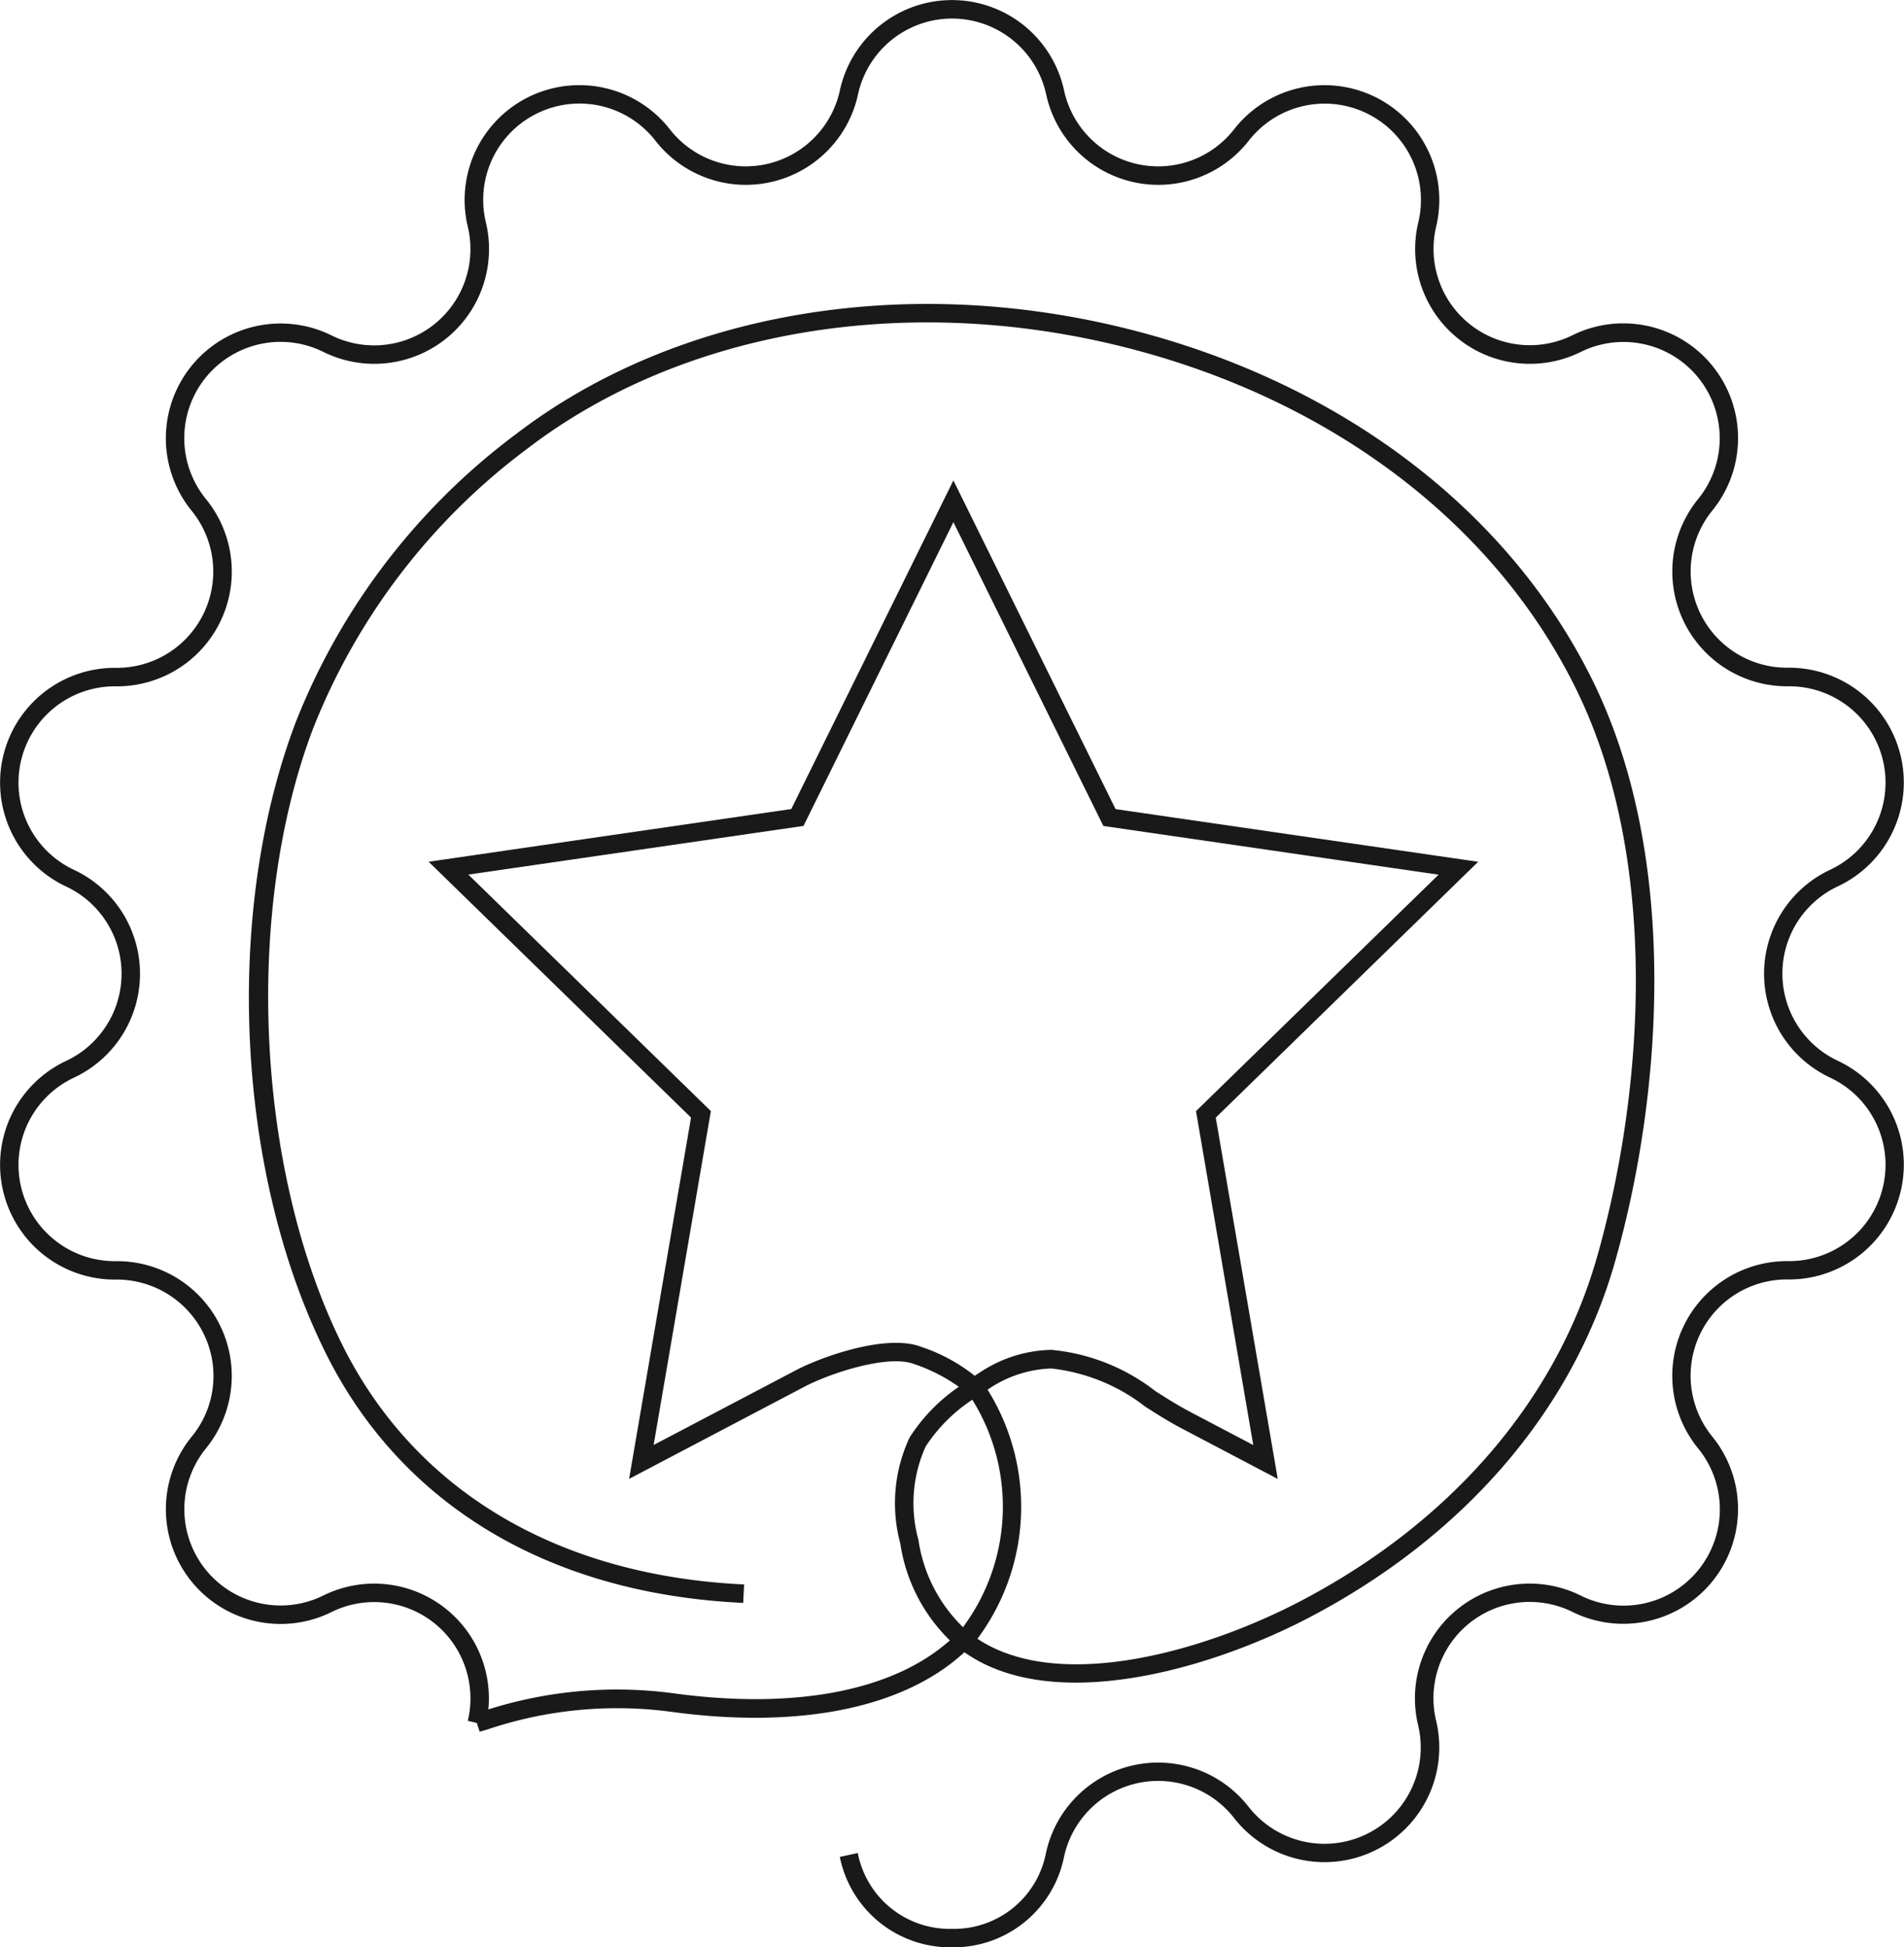 <?xml version="1.0" encoding="UTF-8"?> <svg xmlns="http://www.w3.org/2000/svg" width="84.857" height="86.772" viewBox="0 0 84.857 86.772"><g id="Group_15" data-name="Group 15" transform="translate(-298.12 -232.761)"><g id="Group_13" data-name="Group 13" transform="translate(298.12 232.761)"><path id="Path_63" data-name="Path 63" d="M340.549,319.533h0a5.022,5.022,0,0,1-5-4.028l.8-.175a4.172,4.172,0,0,0,4.193,3.38h0a4.172,4.172,0,0,0,4.194-3.38,5.114,5.114,0,0,1,9.029-2.061,4.291,4.291,0,0,0,7.556-3.639,5.114,5.114,0,0,1,7.241-5.774A4.291,4.291,0,0,0,373.8,297.3a5.113,5.113,0,0,1,3.961-8.344h.113a4.291,4.291,0,0,0,1.811-8.176,5.114,5.114,0,0,1,0-9.262,4.291,4.291,0,0,0-1.81-8.176h-.112A5.113,5.113,0,0,1,373.8,255a4.291,4.291,0,0,0-5.228-6.557,5.114,5.114,0,0,1-7.241-5.775,4.291,4.291,0,0,0-7.556-3.638,5.114,5.114,0,0,1-9.029-2.06,4.291,4.291,0,0,0-8.387,0,5.114,5.114,0,0,1-9.029,2.06,4.29,4.29,0,0,0-7.556,3.638,5.114,5.114,0,0,1-7.241,5.775A4.291,4.291,0,0,0,307.3,255a5.113,5.113,0,0,1-3.963,8.344h-.112a4.291,4.291,0,0,0-1.811,8.176,5.113,5.113,0,0,1,0,9.262,4.291,4.291,0,0,0,1.811,8.176h.113A5.113,5.113,0,0,1,307.3,297.3a4.291,4.291,0,0,0,5.228,6.557,5.114,5.114,0,0,1,7.241,5.774l-.8-.191a4.291,4.291,0,0,0-6.075-4.846,5.114,5.114,0,0,1-6.232-7.814,4.254,4.254,0,0,0,.541-4.573,4.307,4.307,0,0,0-3.912-2.428h-.063a5.114,5.114,0,0,1-2.162-9.744,4.29,4.29,0,0,0,0-7.771,5.114,5.114,0,0,1,2.161-9.744h.11a4.291,4.291,0,0,0,3.324-7,5.114,5.114,0,0,1,6.232-7.814,4.291,4.291,0,0,0,6.075-4.846,5.114,5.114,0,0,1,9.005-4.337,4.292,4.292,0,0,0,7.577-1.729,5.113,5.113,0,0,1,9.994,0,4.291,4.291,0,0,0,7.576,1.729,5.115,5.115,0,0,1,9.006,4.337A4.291,4.291,0,0,0,368.2,247.7a5.114,5.114,0,0,1,6.232,7.814,4.291,4.291,0,0,0,3.324,7h.11a5.114,5.114,0,0,1,2.16,9.744,4.292,4.292,0,0,0,0,7.771,5.114,5.114,0,0,1-2.223,9.744h-.048a4.29,4.29,0,0,0-3.324,7,5.114,5.114,0,0,1-6.232,7.814,4.291,4.291,0,0,0-6.075,4.846,5.114,5.114,0,0,1-9.006,4.336,4.291,4.291,0,0,0-7.576,1.73A5.024,5.024,0,0,1,340.549,319.533Z" transform="translate(-298.12 -232.761)" fill="#191919"></path></g><g id="Group_14" data-name="Group 14" transform="translate(309.22 246.293)"><path id="Path_64" data-name="Path 64" d="M321.887,312.839l-.256-.783.418-.137a18.973,18.973,0,0,1,8.415-.8c5.443.75,9.832-.085,12.378-2.35a7.585,7.585,0,0,1-2.208-4.314,6.9,6.9,0,0,1,.415-4.729,7.853,7.853,0,0,1,2.193-2.256,7.624,7.624,0,0,0-1.971-1.007c-1.194-.467-3.818.429-4.89.992l-7.834,4.118,2.76-16.1-11.694-11.4,16.161-2.348L343,257.082l7.227,14.645,16.161,2.348-11.695,11.4,2.762,16.1-4.305-2.264c-.538-.282-1.075-.622-1.592-.951a8.3,8.3,0,0,0-4.2-1.707,5.286,5.286,0,0,0-2.769.9l-.067.044a9.843,9.843,0,0,1-.451,11.1,5.765,5.765,0,0,0,.686.391c3.751,1.814,9.742.014,13.733-2.079,6.678-3.5,11.36-8.927,13.181-15.274,2.04-7.11,2.89-17.464-.843-25.2-3.66-7.589-11.184-13.238-20.644-15.5-9.593-2.292-19.369-.567-26.152,4.616a28.707,28.707,0,0,0-9.57,12.488c-3.094,8.148-2.552,19.689,1.291,27.438,3.226,6.508,9.589,10.306,17.918,10.7l-.039.822c-8.641-.4-15.253-4.365-18.617-11.153-4-8.065-4.541-19.619-1.322-28.1a29.533,29.533,0,0,1,9.84-12.849c6.976-5.331,17.014-7.113,26.842-4.763,9.7,2.317,17.427,8.128,21.2,15.942,3.833,7.948,2.974,18.533.892,25.789-1.884,6.565-6.711,12.168-13.59,15.775-4.163,2.182-10.45,4.038-14.474,2.093a6.8,6.8,0,0,1-.913-.535c-2.715,2.5-7.375,3.439-13.14,2.644a18.126,18.126,0,0,0-8.047.773Zm21.956-14.793a7.206,7.206,0,0,0-2.082,2.088,6.148,6.148,0,0,0-.318,4.164,6.78,6.78,0,0,0,1.985,3.883,9.013,9.013,0,0,0,.415-10.135Zm-22.461-23.4,10.809,10.537-2.551,14.879L336,296.722c1.1-.578,4.025-1.637,5.575-1.029a7.716,7.716,0,0,1,2.374,1.285l.209-.133a5.95,5.95,0,0,1,3.212-1.022A8.9,8.9,0,0,1,352,297.66c.527.335,1.026.65,1.535.918l2.829,1.487-2.552-14.879,10.811-10.537-14.94-2.171L343,258.941l-6.681,13.537Z" transform="translate(-311.609 -249.206)" fill="#191919"></path></g></g></svg> 